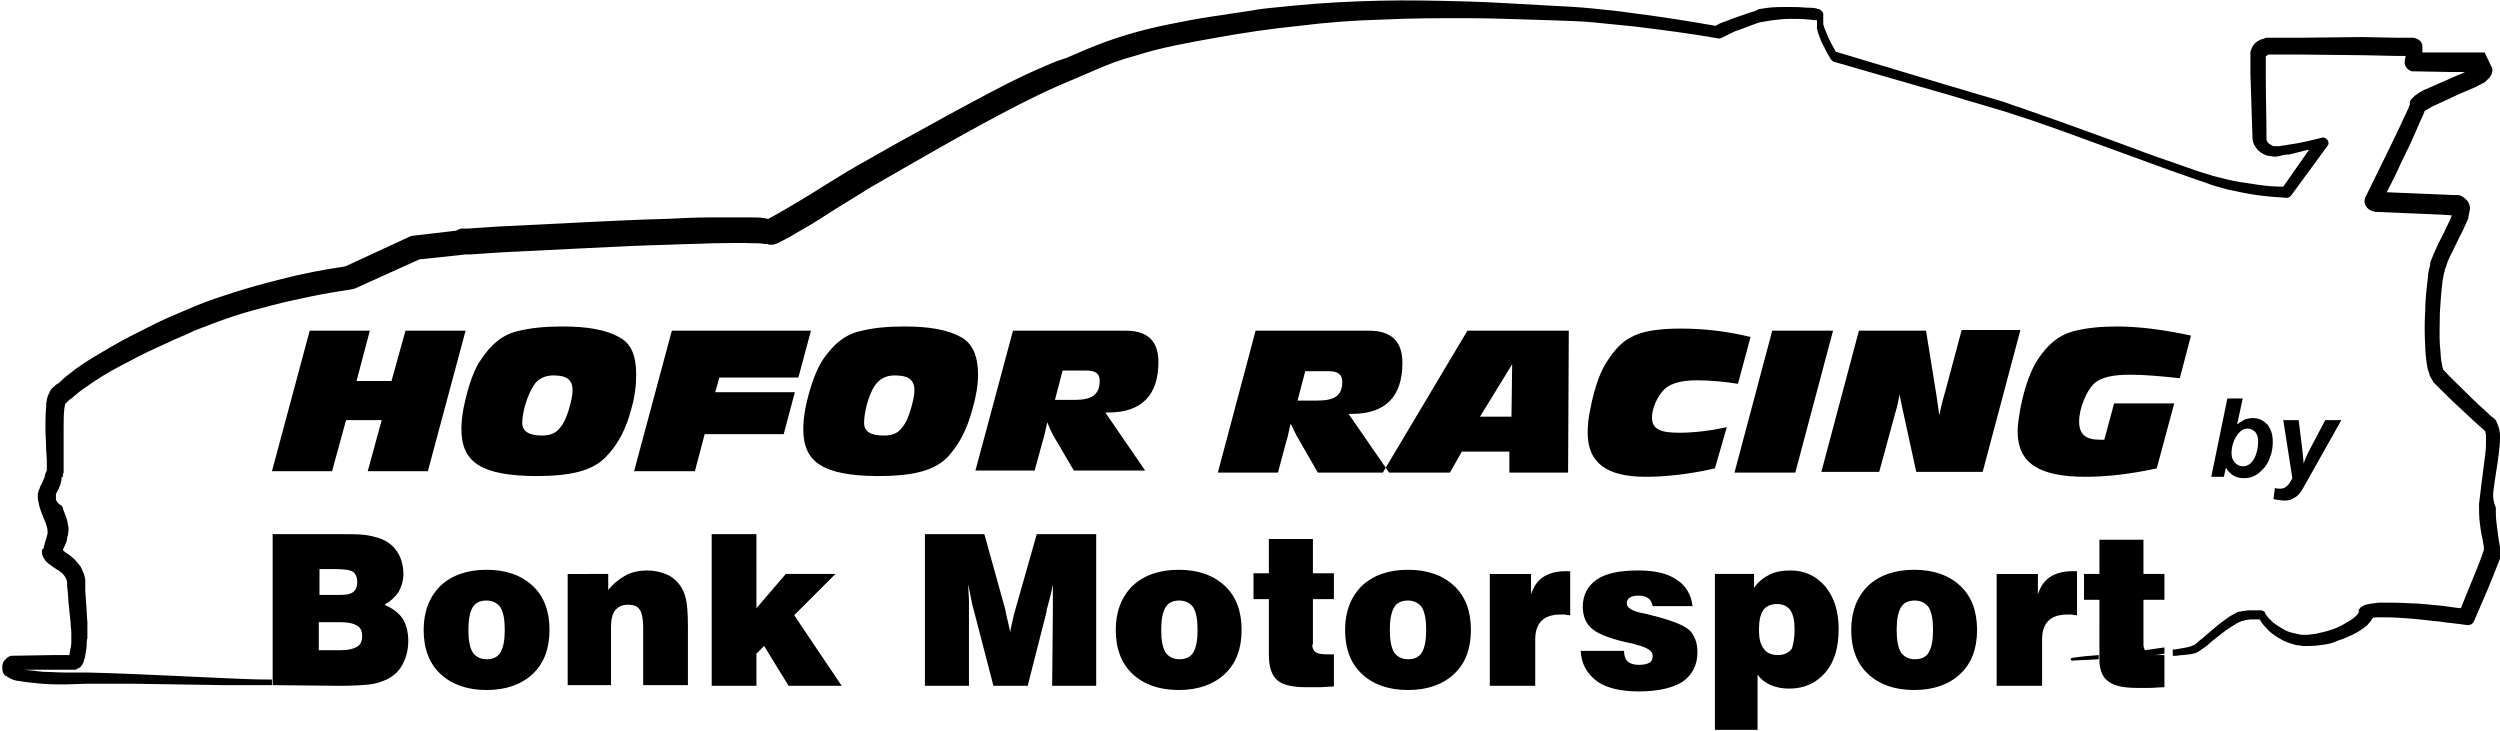<svg xmlns="http://www.w3.org/2000/svg" baseProfile="tiny" overflow="visible" version="1.2" viewBox="0 0 357.6 104.5">
  <path fill-rule="evenodd" d="M38.9 67.4l5.4-20.1h8.6L51 54.5h5l2-7.2h8.6l-5.4 20.1h-8.6l2-7.3h-5.1l-2 7.3h-8.6zM338.6 88c0 .1 0 .1 0 0 0 .1 0 0 0 0 0-.1 0 0 0 0zm-16.2.3zm-12.7 4.3c-1 .1-1.9.3-2.9.4-.1-.2-.2-.5-.2-.8v-6.4h3v-3.7h-3v-4.9h-6.3v4.9h-2.2v3.7h2.2V94.7c.1 1.3.5 2.2 1.2 2.7.8.7 2.2 1 4.2 1h1.8c.6 0 1.4-.1 2.1-.1v-4.6H308c.5 0 1.1-.1 1.6-.2v-.9zm-9.5 1.1c-1.3.1-2.5.2-3.8.4-.1 0-.2.1-.2.2s.1.2.2.2c1.3-.1 2.5-.1 3.8-.2v-.6zM38.9 98l9.6.1c2 0 3.5-.1 4.4-.2.9-.1 1.7-.4 2.4-.7 1-.5 1.8-1.2 2.3-2.2.5-.9.8-2.1.8-3.3 0-1.3-.3-2.4-.8-3.2-.6-.9-1.5-1.5-2.6-2 .9-.5 1.5-1.1 2-1.8.4-.7.7-1.6.7-2.6 0-1.2-.3-2.3-.9-3.2-.6-.9-1.4-1.5-2.5-1.9-.6-.2-1.4-.4-2.2-.5-.9-.1-2.3-.1-4.2-.1H39V98zm40.3-44.3c-1.3 0-2.3.5-2.9 1.5-.9 1.4-1.6 3.8-1.6 5.3 0 1.2 1 1.8 2.8 1.8 1.1 0 2-.3 2.6-1.1.6-.7.9-1.5 1.2-2.4.4-1.3.6-2.3.6-3 0-1.5-.9-2.1-2.7-2.1zM66 61.4c0-.9.1-1.9.3-3 .7-3.4 1.6-5.8 2.6-7.1 1.4-2.1 3-3.4 5-3.9s4-.7 6.5-.7c3.5 0 6.2.4 8.3 1.6 1.6.9 2.3 2.6 2.3 5.3 0 1.5-.2 3.2-.7 4.9-.7 2.7-1.8 4.9-3.4 6.6-2 2.3-5.3 3-10.4 3C69.1 68 66 66.3 66 61.4zm24.7 6l5.4-20.1H116l-1.8 6.7h-11.3l-.6 2.1h11.4l-1.6 6h-11.3l-1.4 5.3h-8.7zM128 53.7c-1.3 0-2.2.5-2.9 1.5-.9 1.4-1.5 3.8-1.5 5.3 0 1.2.9 1.8 2.8 1.8 1.2 0 2-.3 2.6-1.1.6-.7.9-1.5 1.2-2.4.4-1.3.6-2.3.6-3 0-1.5-.9-2.1-2.8-2.1zm-13.1 7.7c0-.9.1-1.9.3-3 .7-3.4 1.7-5.8 2.6-7.1 1.5-2.1 3-3.4 5.1-3.9 1.9-.5 4-.7 6.4-.7 3.5 0 6.2.4 8.3 1.6 1.5.9 2.3 2.6 2.3 5.3 0 1.5-.3 3.2-.8 4.9-.7 2.7-1.8 4.9-3.3 6.6-2 2.3-5.3 3-10.4 3-7.4-.1-10.5-1.8-10.5-6.7zm24.6 6l5.4-20.1H161c3.2 0 4.7 1.5 4.7 4.5 0 4.7-2.4 7.2-7.1 7.2h-.5l5.7 8.3h-10.2l-2.7-4.6c-.5-.8-.8-1.6-1.1-2.3-.3 1.4-.5 2.3-.6 2.5l-1.2 4.4h-8.5zm11.4-10.2h2.8c2.4 0 3.6-.7 3.6-2.7 0-1.1-.6-1.5-2-1.5H152l-1.1 4.2zm23.3 10.4l5.4-20.3h16.2c3.2 0 4.8 1.5 4.8 4.6 0 4.8-2.4 7.3-7.2 7.3h-.5l5.8 8.4h-10.2l-2.7-4.7c-.5-.8-.8-1.6-1.2-2.3-.3 1.4-.5 2.3-.6 2.5l-1.2 4.5h-8.6zm11.4-10.3h2.8c2.5 0 3.6-.7 3.6-2.7 0-1-.6-1.5-1.9-1.5h-3.4l-1.1 4.2zm12.2 10.3l12.1-20.3h14.5l-.1 20.3h-8.4v-3h-6.8l-1.7 3h-9.6zm13.9-8h4.5l.1-7.5-4.6 7.5zm33.6 7.4c-3.5.8-6.9 1.2-9.9 1.2-5.6 0-8.3-2-8.3-6.3 0-1 .1-2.2.4-3.5.6-3.1 1.5-5.5 2.5-6.9 1-1.5 2-2.6 3.2-3.2 1.5-.9 3.9-1.3 7.2-1.3 3.4 0 6.7.4 10 1.2l-1.8 6.7c-1.9-.3-3.9-.5-5.9-.5-2.4 0-4.1.5-5 1.7-.9 1.1-1.4 2.6-1.4 3.6 0 1.7 1.2 2.2 3.9 2.2 2.2 0 4.5-.3 6.8-.8l-1.7 5.9zm2.8.6l5.4-20.3h8.7l-5.4 20.3h-8.7zm12.4 0l5.4-20.3h9.6l1.4 8.7c.1.4.2 1.5.5 3.4.3-1.5.6-2.6.9-3.6l2.3-8.6h8.4l-5.4 20.3h-9.5l-1.7-7.8c-.1-.4-.3-1.4-.7-3.3-.2 1.5-.6 2.6-.8 3.4l-2.1 7.7h-8.3zm48-.6c-3.7.8-7.1 1.2-10.2 1.2-6.7 0-9.7-2-9.7-6.5 0-1 .2-2.1.4-3.3.6-3.1 1.5-5.5 2.5-7 1.4-2.1 2.9-3.4 5-4 1.9-.5 4-.7 6.3-.7 3.3 0 6.9.5 10.6 1.3l-1.6 6.1c-2.8-.3-5.1-.5-7-.5-2.5 0-4.2.3-5.3 1.3-1 1-2.1 3.4-2.1 5.4 0 1.8.9 2.6 3 2.6h.6l1.4-5.2h8.6l-2.5 9.3zM45.6 93h3.2c1.1 0 1.8-.2 2.3-.5.5-.3.7-.8.7-1.5s-.2-1.2-.7-1.5c-.5-.3-1.2-.5-2.3-.5h-3.2v4zm0-7.9h2.9c1 0 1.6-.1 2-.4.4-.3.6-.8.6-1.4 0-.7-.2-1.2-.6-1.5-.4-.3-1.4-.4-2.9-.4h-1.9v3.7zm21.4 5c0 1.5.2 2.5.6 3.2.4.6 1.1 1 2 1 .9 0 1.6-.3 2-1 .4-.7.6-1.7.6-3.2 0-1.5-.2-2.5-.6-3.2-.4-.6-1.1-1-2-1-.9 0-1.6.3-2 1-.4.7-.6 1.7-.6 3.2zm-6.4 0c0-2.6.8-4.7 2.4-6.3 1.6-1.5 3.8-2.3 6.6-2.3s5 .8 6.6 2.3c1.6 1.5 2.4 3.6 2.4 6.3 0 2.7-.8 4.8-2.4 6.3-1.6 1.5-3.8 2.3-6.6 2.3s-5-.8-6.6-2.3c-1.6-1.5-2.4-3.6-2.4-6.3zm20.6 8v-16H87v2.3c.7-.9 1.6-1.6 2.5-2.1.9-.5 2-.7 3.1-.7 1 0 1.8.2 2.6.5s1.4.8 1.9 1.4c.5.6.8 1.3 1 2.1.2.8.3 2.2.3 4.1V98H92v-8.3c0-1.2-.2-2.1-.5-2.5-.3-.5-.9-.7-1.7-.7-.8 0-1.4.3-1.8.8-.4.5-.6 1.3-.6 2.4V98h-6.2zm20.6 0V76.4h6.4V87l4.2-4.9h7.1l-5.9 5.9 6.8 10.1h-7.6l-3.5-5.7-1.1 1.1v4.6h-6.4zm36.8 0h-6.3V76.4h8.5l3 10.8c0 .1.1.5.2 1s.3 1.2.5 2.2c.1-.7.3-1.4.4-1.9.1-.5.2-.9.3-1.2l3.1-10.9h8.5v21.7h-6.3l.1-10.7v-1.9-1.9c-.2 1.1-.5 2.3-.9 3.7v.2L147 98.1h-4.9l-2.7-10.4c-.1-.5-.3-1-.4-1.6-.1-.6-.3-1.4-.5-2.5 0 .9.1 1.7.1 2.4v12.1zm27.5-8c0 1.5.2 2.5.6 3.2.4.6 1.1 1 2 1 .9 0 1.6-.3 2-1 .4-.7.6-1.7.6-3.2 0-1.5-.2-2.5-.6-3.2-.4-.6-1.1-1-2-1-.9 0-1.6.3-2 1-.4.7-.6 1.7-.6 3.2zm-6.5 0c0-2.6.8-4.7 2.4-6.3 1.6-1.5 3.8-2.3 6.6-2.3s5 .8 6.6 2.3c1.6 1.5 2.4 3.6 2.4 6.3 0 2.7-.8 4.8-2.4 6.3-1.6 1.5-3.8 2.3-6.6 2.3s-5-.8-6.6-2.3c-1.6-1.5-2.4-3.6-2.4-6.3zm28.1 2.1c0 .5.2.9.5 1.1.3.2.9.3 1.7.3h.9v4.6c-.8 0-1.5.1-2.1.1h-1.8c-2 0-3.4-.3-4.2-1-.8-.7-1.2-1.9-1.2-3.6v-8h-2.2V82h2.2v-4.9h6.3V82h3v3.7h-3v6.5zm11.1-2.1c0 1.5.2 2.5.6 3.2.4.6 1.1 1 2 1 .9 0 1.6-.3 2-1 .4-.7.6-1.7.6-3.2 0-1.5-.2-2.5-.6-3.2-.4-.6-1.1-1-2-1-.9 0-1.6.3-2 1-.4.7-.6 1.7-.6 3.2zm-6.4 0c0-2.6.8-4.7 2.4-6.3 1.6-1.5 3.8-2.3 6.6-2.3s5 .8 6.6 2.3c1.6 1.5 2.4 3.6 2.4 6.3 0 2.7-.8 4.8-2.4 6.3-1.6 1.5-3.8 2.3-6.6 2.3s-5-.8-6.6-2.3c-1.6-1.5-2.4-3.6-2.4-6.3zm20.7 8v-16h5.9V85c.4-1.2 1-2 1.8-2.5s1.8-.8 3.2-.8h.6V88c-.2 0-.5 0-.7-.1h-.6c-1.3 0-2.2.3-2.8.9-.6.6-.9 1.5-.9 2.7v6.6h-6.5zm13-5h6.2c0 .7.2 1.2.5 1.5.3.3.9.5 1.6.5.7 0 1.2-.1 1.5-.3.4-.2.5-.6.5-1 0-.7-.8-1.2-2.4-1.6-.1 0-.2-.1-.3-.1-3-.6-4.9-1.3-5.9-2.1-.9-.7-1.4-1.8-1.4-3.2 0-1.7.7-3 2-3.9 1.3-.9 3.3-1.3 5.9-1.3 2.4 0 4.2.4 5.5 1.3 1.3.8 2.1 2.1 2.3 3.8h-5.7c-.1-.5-.3-.9-.6-1.1-.4-.3-.8-.4-1.4-.4-.6 0-1 .1-1.3.3-.3.2-.4.5-.4.8 0 .6.7 1.1 2.2 1.4.4.1.7.1.9.2 2.9.7 4.8 1.4 5.7 2.1.9.8 1.3 1.9 1.3 3.3 0 1.8-.7 3.2-2.1 4.2-1.4.9-3.5 1.4-6.3 1.4-2.6 0-4.6-.5-5.9-1.4-1.6-1.2-2.3-2.6-2.4-4.4zm30.6-3c0-1.3-.2-2.2-.6-2.8-.4-.6-1.1-.9-1.9-.9-.9 0-1.6.3-2 .9-.4.6-.6 1.5-.6 2.8 0 1.2.2 2.1.7 2.7.4.6 1.1.9 2 .9.9 0 1.5-.3 2-.9.2-.6.4-1.5.4-2.7zm-11.4 14.4V82.1h5.6v2c.6-.9 1.4-1.5 2.2-1.9.8-.4 1.8-.6 3-.6 2.1 0 3.7.8 5 2.3 1.3 1.6 1.9 3.6 1.9 6.1 0 2.6-.6 4.7-1.9 6.2-1.3 1.5-3 2.3-5.2 2.3-1 0-1.9-.2-2.6-.5-.7-.3-1.4-.8-1.9-1.5v7.9h-6.1zm26-14.4c0 1.5.2 2.5.6 3.2.4.6 1.1 1 2 1 .9 0 1.6-.3 2-1 .4-.7.6-1.7.6-3.2 0-1.5-.2-2.5-.6-3.2-.4-.6-1.1-1-2-1-.9 0-1.6.3-2 1-.4.7-.6 1.7-.6 3.2zm-6.5 0c0-2.6.8-4.7 2.4-6.3 1.6-1.5 3.8-2.3 6.6-2.3s5 .8 6.6 2.3c1.6 1.5 2.4 3.6 2.4 6.3 0 2.7-.8 4.8-2.4 6.3-1.6 1.5-3.8 2.3-6.6 2.3s-5-.8-6.6-2.3c-1.6-1.5-2.4-3.6-2.4-6.3zm20.8 8v-16h5.9V85c.4-1.2 1-2 1.8-2.5s1.8-.8 3.2-.8h.6V88c-.2 0-.5 0-.7-.1h-.6c-1.3 0-2.2.3-2.8.9-.6.6-.9 1.5-.9 2.7v6.6h-6.5zm30.7-29.9l2.3-11.2h2.2l-.8 3.7c.4-.3.8-.5 1.1-.7.4-.1.7-.2 1.1-.2.9 0 1.5.3 2.1.9.5.6.8 1.4.8 2.5 0 .7-.1 1.5-.4 2.2-.2.7-.6 1.3-1 1.7-.4.4-.8.8-1.3 1-.4.2-.9.3-1.4.3-1.2 0-2-.5-2.6-1.5l-.3 1.3h-1.8zm2.9-3.3c0 .5.2 1 .5 1.3.3.3.7.5 1.1.5.4 0 .7-.1 1.1-.4.3-.3.6-.7.8-1.3.2-.6.3-1.2.3-1.8 0-.6-.1-1-.4-1.4-.3-.3-.7-.5-1.1-.5-.6 0-1 .3-1.4.8-.6.8-.9 1.7-.9 2.8zm7.4-4.8h2.2l.5 4c.1 1 .2 1.8.2 2.2.3-.8.7-1.7 1.2-2.6l1.9-3.6h2.3l-5 8.9c-.4.7-.7 1.3-1 1.6-.2.3-.5.5-.9.7-.3.2-.7.3-1.2.3s-1-.1-1.6-.2l.2-1.6c.3.1.5.1.8.1.7 0 1.2-.5 1.7-1.5l-1.3-8.3z"/>
  <path fill-rule="evenodd" d="M356.7 69.9c.2-1.6.5-3.2.7-4.8.1-.8.2-1.6.2-2.5 0-.5 0-.9-.2-1.5-.1-.3-.2-.6-.4-1l-.3-.3-.1-.1h-.1l-.2-.2c-1.1-1-2.3-2.1-3.4-3.2s-2.3-2.2-3.3-3.3l-.1-.1c-.1-.1 0 0 0 0s-.1-.2-.1-.3c-.1-.3-.1-.6-.2-1-.1-.7-.1-1.5-.2-2.2-.1-1.5 0-3.1 0-4.7.1-1.6.2-3.1.4-4.6.1-.4.1-.7.2-1.1l.1-.2v-.2c.1-.2.1-.3.2-.5.2-.7.5-1.4.9-2.1.3-.7.7-1.4 1-2.1.4-.7.7-1.4 1.1-2.3.1-.2.2-.4.2-.7.1-.3.1-.5.2-1 0-.2 0-.5-.2-.9 0-.1-.1-.2-.2-.3l-.3-.3c-.2-.2-.4-.3-.6-.4-.2-.1-.4-.1-.5-.1h-.5l-2.4-.1-7.2-.3c.7-1.4 1.4-2.7 2-4.1l1.5-3.1.7-1.6c.2-.5.5-1.1.7-1.6l.2-.4.2-.5.1-.2v-.1c.1-.1.2-.1.3-.2.2-.1.4-.2.7-.4 1-.5 2-.9 3-1.4 1-.5 2.1-.9 3.2-1.4.3-.1.5-.3.8-.4.1-.1.3-.2.4-.2.2-.1.3-.2.5-.4l.5-.5v-.1l.1-.1c0-.1.1-.1.1-.2s0-.2.1-.3v-.2c0-.1 0 0 0 0V10c0-.1 0 0 0 0v-.1-.1l-1.1-2.3h-8.9v-1c0-.1-.1-.2-.1-.3 0-.1-.3-.5-.6-.6-.2-.1-.4-.2-.6-.2h-2.4l-4.8-.1-9.2.1h-4.5c-.1 0-.3 0-.4.1-.5.1-1.2.4-1.6 1-.2.3-.3.6-.4.9V10.5l.3 9.3v.1c0 .2.1.3.1.5.1.1.1.3.2.4.1.2.3.5.5.7.2.2.5.4.7.5.1.1.3.1.4.2l.4.1c.3 0 .5.1.8.1.3 0 .5 0 .8-.1.4-.1.8-.2 1.3-.2 1-.2 1.9-.5 2.9-.7l-3.7 5.3c-1.3 0-2.5-.1-3.8-.3-1.4-.2-2.8-.4-4.1-.7-.7-.2-1.3-.3-2-.5s-1.3-.4-2-.6l-4-1.4c-2.7-.9-5.3-1.9-8-2.9l-8-2.9-4-1.4c-1.3-.5-2.7-.9-4-1.4l-8.1-2.4-16-4.8c-.4-.7-.8-1.4-1.1-2.1-.2-.4-.3-.8-.5-1.2-.1-.2-.1-.4-.2-.6V3.2v-.3-.6-.2V2c0-.1-.1-.3-.2-.4l-.2-.2c-.1 0-.1 0-.2-.1-.1 0-.2 0-.4-.1-.5-.1-.9-.1-1.4-.1-.9-.1-1.8-.1-2.7-.1-.9 0-1.8 0-2.7.1-.2 0-.5.1-.7.1l-.7.1-.6.3-.7.2c-.9.3-1.7.6-2.6.9-.4.2-.8.3-1.3.5-.3.1-.7.3-1 .5-3.9-.7-7.8-1.3-11.7-1.8-2-.3-4-.5-6-.7-2-.2-4.1-.3-6.1-.4-4-.2-8.1-.5-12.1-.6-4-.1-8.1-.2-12.2-.1s-8.1.3-12.2.7l-3 .3c-1 .1-2 .2-3 .4l-6 .9c-2 .3-4 .7-6 1.1-2 .4-4 .9-6 1.5s-3.9 1.3-5.8 2.1l-2.8 1.2-1.5.5-.7.3-.7.3c-3.8 1.6-7.4 3.5-10.9 5.4-3.6 1.9-7.1 3.9-10.6 5.8l-5.3 3-.7.4-.3.2-.4.2-1.3.8-2.6 1.6c-1.7 1.1-3.4 2.1-5.1 3.1-.9.5-1.7 1-2.5 1.4h-.1c-.2 0-.3-.1-.5-.1-.6-.1-1.1-.1-1.6-.1h-6.1c-2 0-4.1.1-6.1.2-4 .1-8.1.3-12.1.5l-12.1.6-3 .2-1.5.1h-.9l-.7.3-6 .7c-.2 0-.4.1-.5.1l-9.3 4.3c-1.9.3-3.8.6-5.6 1-2 .4-3.9.9-5.8 1.4-1.9.5-3.9 1.1-5.7 1.7-1.9.6-3.8 1.3-5.6 2.1l-1.4.6-.7.3-.7.3-1.3.6-1.4.7c-1.8.9-3.6 1.8-5.3 2.8-1.7 1-3.5 2-5.1 3.2-.8.6-1.6 1.2-2.4 2-.4.2-.6.4-.8.6l-.3.3-.1.2-.1.1v.1l-.2.4c0 .1-.1.2-.1.2v.1c-.1.2-.1.3-.1.5-.1.3-.1.6-.1.9-.1 1.1-.1 2.1-.1 3.1s.1 2 .1 3l.1 1.5v1.5l-.1.2c-.1.2-.2.5-.2.6 0 .1 0 .2-.1.3-.1.3-.3.7-.5 1.1l-.1.2v.1l-.1.2s-.1.2-.1.3c0 .1-.1.3-.1.4 0 .4 0 .8.1 1.1.1.6.3 1.2.5 1.7.4 1 .8 1.8.8 2.5.1.4-.3 1.2-.6 2.5-.2 0-.2.2-.2.5s.1.6.3.9c.3.5.6.7.9.9.4.3.8.6 1.2.8.7.5 1.1 1 1.2 1.7V83.9l.1.8.1 1.5c.1 1 .2 2 .3 2.9 0 .5.1 1 .1 1.4v1.4c0 .4-.1.9-.2 1.3 0 .2-.1.4-.1.5H7.6l-5.9.1c-.2 0-.3.1-.4.1-.2.1-.3.2-.5.4s-.3.3-.4.6c-.1.3-.1.8 0 1.2 0 .1.1.2.1.2 0 .1.1.1.1.2.1.1.2.2.3.2.2.1.3.2.5.3l.2.1.2.1c.3.1.6.2.9.2 1.1.2 2.2.3 3.3.4 1.1.1 2.2.1 3.3.1l3.2-.1H19l6.5.1 6.5.1h6.9v-.8h-.4c-2.1 0-4.3-.1-6.5-.2l-6.5-.3c-4.3-.2-8.6-.4-12.9-.5H9.4c-1.1 0-2.1-.1-3.2-.1l-2.7-.3h7.1c.1 0 .3 0 .4-.1.1-.1.1-.1.2-.1s.1-.1.2-.1l.2-.2c.1-.1.1-.2.2-.3.1-.2.2-.3.2-.5.1-.3.2-.6.2-.8.1-.5.2-1.1.2-1.6 0-.3 0-.5.1-.8v-.8V89c-.1-1-.1-2-.2-3l-.1-1.5v-1.1-.5c-.1-.7-.4-1.3-.7-1.9-.4-.5-.8-1-1.2-1.3-.4-.4-.9-.6-1.2-.9l-.1-.1c0-.1.1-.3.2-.5l.3-.7.1-.4v-.2l.1-.3c.1-.2 0-.4.1-.6v-.5c-.1-.7-.2-1.2-.4-1.7s-.4-1-.5-1.4c-.7-.4-.9-.8-.9-1.1V70.7c.2-.5.5-.9.7-1.6 0-.2.1-.4.1-.5v-.1-.2c.2-.1.2-.1.2-.2v-.2c0-.1.1-.3.1-.3v-.3-3.1-2.9c0-1 0-1.9.1-2.8 0-.2.1-.4.1-.6 0-.1 0-.2.1-.2l.1-.1.2-.2c.1-.1.3-.3.5-.4.7-.6 1.4-1.2 2.2-1.7 1.5-1.1 3.2-2.1 4.9-3 1.7-.9 3.4-1.8 5.2-2.6l1.3-.6 1.3-.6.7-.3.7-.3 1.3-.6c1.8-.7 3.6-1.4 5.4-2 1.8-.6 3.7-1.1 5.6-1.6 1.9-.5 3.8-.9 5.7-1.3 1.9-.4 3.8-.7 5.7-1 .2 0 .3-.1.5-.1l9.3-4.2 5.7-.6.8-.1h.7l1.5-.1 3-.2 12.1-.6c4-.2 8-.4 12.1-.5 2-.1 4-.1 6-.2 2 0 4-.1 6 0 .5 0 1 0 1.4.1H109.6c.1 0 .3 0 .4.1h.1.5c.1 0 .2 0 .2-.1h.1c.1 0 .3-.1.3-.1l.2-.1.2-.1c1-.5 1.9-1 2.7-1.5 1.8-1 3.5-2.1 5.2-3.2l2.6-1.6 1.3-.8.3-.2.3-.2.7-.4 5.2-3c3.5-2 7-4 10.5-5.9 3.5-1.9 7.1-3.8 10.7-5.4l.7-.3.7-.3 1.4-.6 2.8-1.2c1.8-.8 3.7-1.5 5.6-2 3.7-1.2 7.7-1.9 11.6-2.6 3.9-.7 7.9-1.3 11.9-1.7 4-.5 8-.8 12-.9 4-.2 8-.2 12-.2s8 .2 12.1.3c2 .1 4 .1 6 .3l6 .6c4 .5 8 1 11.9 1.7.2 0 .3 0 .5-.1l1.2-.6c.4-.2.8-.4 1.2-.5l2.4-.9.6-.2.6-.1.6-.1c.2 0 .4-.1.6-.1.8-.1 1.7-.2 2.6-.2.9 0 1.7 0 2.6.1.4 0 .8.1 1.2.1V4.1c.1.3.1.5.2.7.2.5.3.9.5 1.3.4.8.8 1.6 1.3 2.4l.3.3 16.3 4.7 8.1 2.4c1.3.4 2.7.9 4 1.3l4 1.4 15.9 5.8 4 1.4c.7.2 1.4.5 2 .7l2.1.6c1.4.3 2.8.6 4.2.8 1.4.2 2.8.3 4.3.4.2 0 .4-.1.6-.3l5.2-7.1c.3-.3.2-.8-.2-1.1-.2-.1-.4-.2-.6-.1-1.6.4-3.2.8-4.8 1-.4.1-.8.1-1.2.2h-.9c-.1 0-.1 0-.2-.1l-.2-.1c-.1-.1-.2-.1-.3-.2-.1-.1-.2-.2-.2-.3 0-.1-.1-.1-.1-.2v-.1c0-3-.1-6.1-.1-9.1V8.2v-.1c0-.1 0-.1.1-.1 0 0 .1-.1.3-.2h4.5l9.2.1 4.6.1h1.3c0 .2-.1.4-.1.6-.2.7.3 1.4 1 1.6h.3l5.2.1h2.1c-.8.4-1.7.7-2.5 1.1-1.1.5-2.1.9-3.2 1.4-.3.1-.5.3-.8.4-.1.1-.3.2-.4.3-.2.1-.3.2-.5.4l-.2.2-.1.1-.1.1v.1c0 .1-.1.1-.1.2v.4l-.1.2-.1.3-.2.4c-.2.5-.5 1-.7 1.5l-.7 1.5-1.5 3.1c-1 2-2 4.1-3 6.1-.4.7-.1 1.6.7 2 .2.1.4.1.6.2l9.5.4 1.5.1c-.2.6-.5 1.2-.8 1.8-.3.7-.7 1.4-1.1 2.2-.3.7-.7 1.5-1 2.3-.1.2-.2.5-.2.6V38l-.1.3c-.1.4-.2.9-.2 1.3-.2 1.7-.4 3.3-.4 4.9-.1 1.6-.1 3.3 0 4.9 0 .8.1 1.7.2 2.5.1.4.1.9.3 1.3.1.2.1.5.3.8.1.2.3.5.3.5v.1l.1.1.1.1c1.2 1.2 2.3 2.3 3.5 3.4 1.2 1.1 2.3 2.2 3.6 3.3l.2.2v.1c.1.2.1.6.1.9 0 .7 0 1.5-.1 2.2-.2 1.5-.4 3.1-.6 4.7-.1.8-.2 1.6-.3 2.5 0 .9 0 1.7.1 2.6.1.8.2 1.6.4 2.4l.2 1.2v.4l-.1.2c-.2.7-.5 1.4-.8 2.2l-.9 2.2L352 87c-1.1-.1-2.1-.3-3.2-.4-1.3-.1-2.7-.3-4-.3-1.4-.1-2.7-.1-4.1-.1-.3 0-.7 0-1.1.1-.4 0-.7.1-1.2.2-.1 0-.2.1-.4.2s-.3.1-.5.4l-.1.1s-.1.1 0 .1V87.6c-.1.1-.1.2-.2.3l-.3.3c-.4.4-1 .7-1.5 1-.5.3-1.1.6-1.7.8-.6.2-1.2.4-1.8.5-.6.2-1.2.2-1.8.3h-.9l-.5-.1-.4-.1c-.6-.1-1.2-.3-1.7-.6s-1-.6-1.5-1l-.6-.6c-.2-.2-.4-.5-.5-.7v-.1c-.1-.1-.2-.2-.3-.2-.1 0-.1 0-.1-.1h-1.9c-.3 0-.6.1-.9.1-.1 0-.3.1-.5.1s-.3.1-.5.2c-.6.3-1.1.6-1.6 1s-1 .7-1.4 1.1l-1.3 1.1c-.4.4-.9.7-1.3 1.1-.2.2-.4.3-.7.4-.2.1-.4.1-.7.2-.5.1-1.1.2-1.7.3h-.3v.9h.5c.6-.1 1.2-.1 1.8-.2.3 0 .6-.1 1-.2.2-.1.6-.3.8-.5.5-.3 1-.7 1.4-1.1l1.4-1.1c.5-.4.9-.7 1.4-1 .5-.3.9-.6 1.4-.8.1 0 .2-.1.3-.1.1 0 .2 0 .3-.1.3 0 .6-.1.8-.1H323.2c.2.2.3.5.5.7.2.3.5.5.7.8.5.5 1.1.9 1.8 1.3.6.4 1.3.6 2 .8l.3.1H328.8l.5.1h1.1c.7 0 1.4-.1 2.1-.2.7-.1 1.4-.3 2-.6.7-.2 1.3-.5 2-.8.6-.3 1.3-.7 1.9-1.2.2-.1.3-.3.4-.4.1-.1.3-.3.4-.5.1-.1.1-.2.2-.3.2-.1.5-.1.8-.1h.9c1.3 0 2.6.1 3.9.2 1.3.1 2.6.3 3.9.4 1.3.2 2.6.3 3.9.5.5.1 1-.2 1.1-.6l1.9-4.4.9-2.2c.3-.8.6-1.5.9-2.3l.1-.3v-.5-.1-.4l-.1-.3-.2-1.2c-.1-.8-.2-1.5-.3-2.3-.1-.8-.1-1.5-.1-2.2-.5-1.2-.4-2-.3-2.7M6.5 67.1c0 .1 0 0 0 0zM9.4 57.7s-.1.1 0 0M110.2 31.5c.1 0 0 0 0 0M344.8 7.8c.1 0 0 0 0 0M353.7 10s0 .1 0 0zM347.1 15.3zM347.1 15.1V15.3v-.2zM355 61.7s-.1 0 0 0zM354.8 78.6zM8.9 68.4"/>
</svg>

